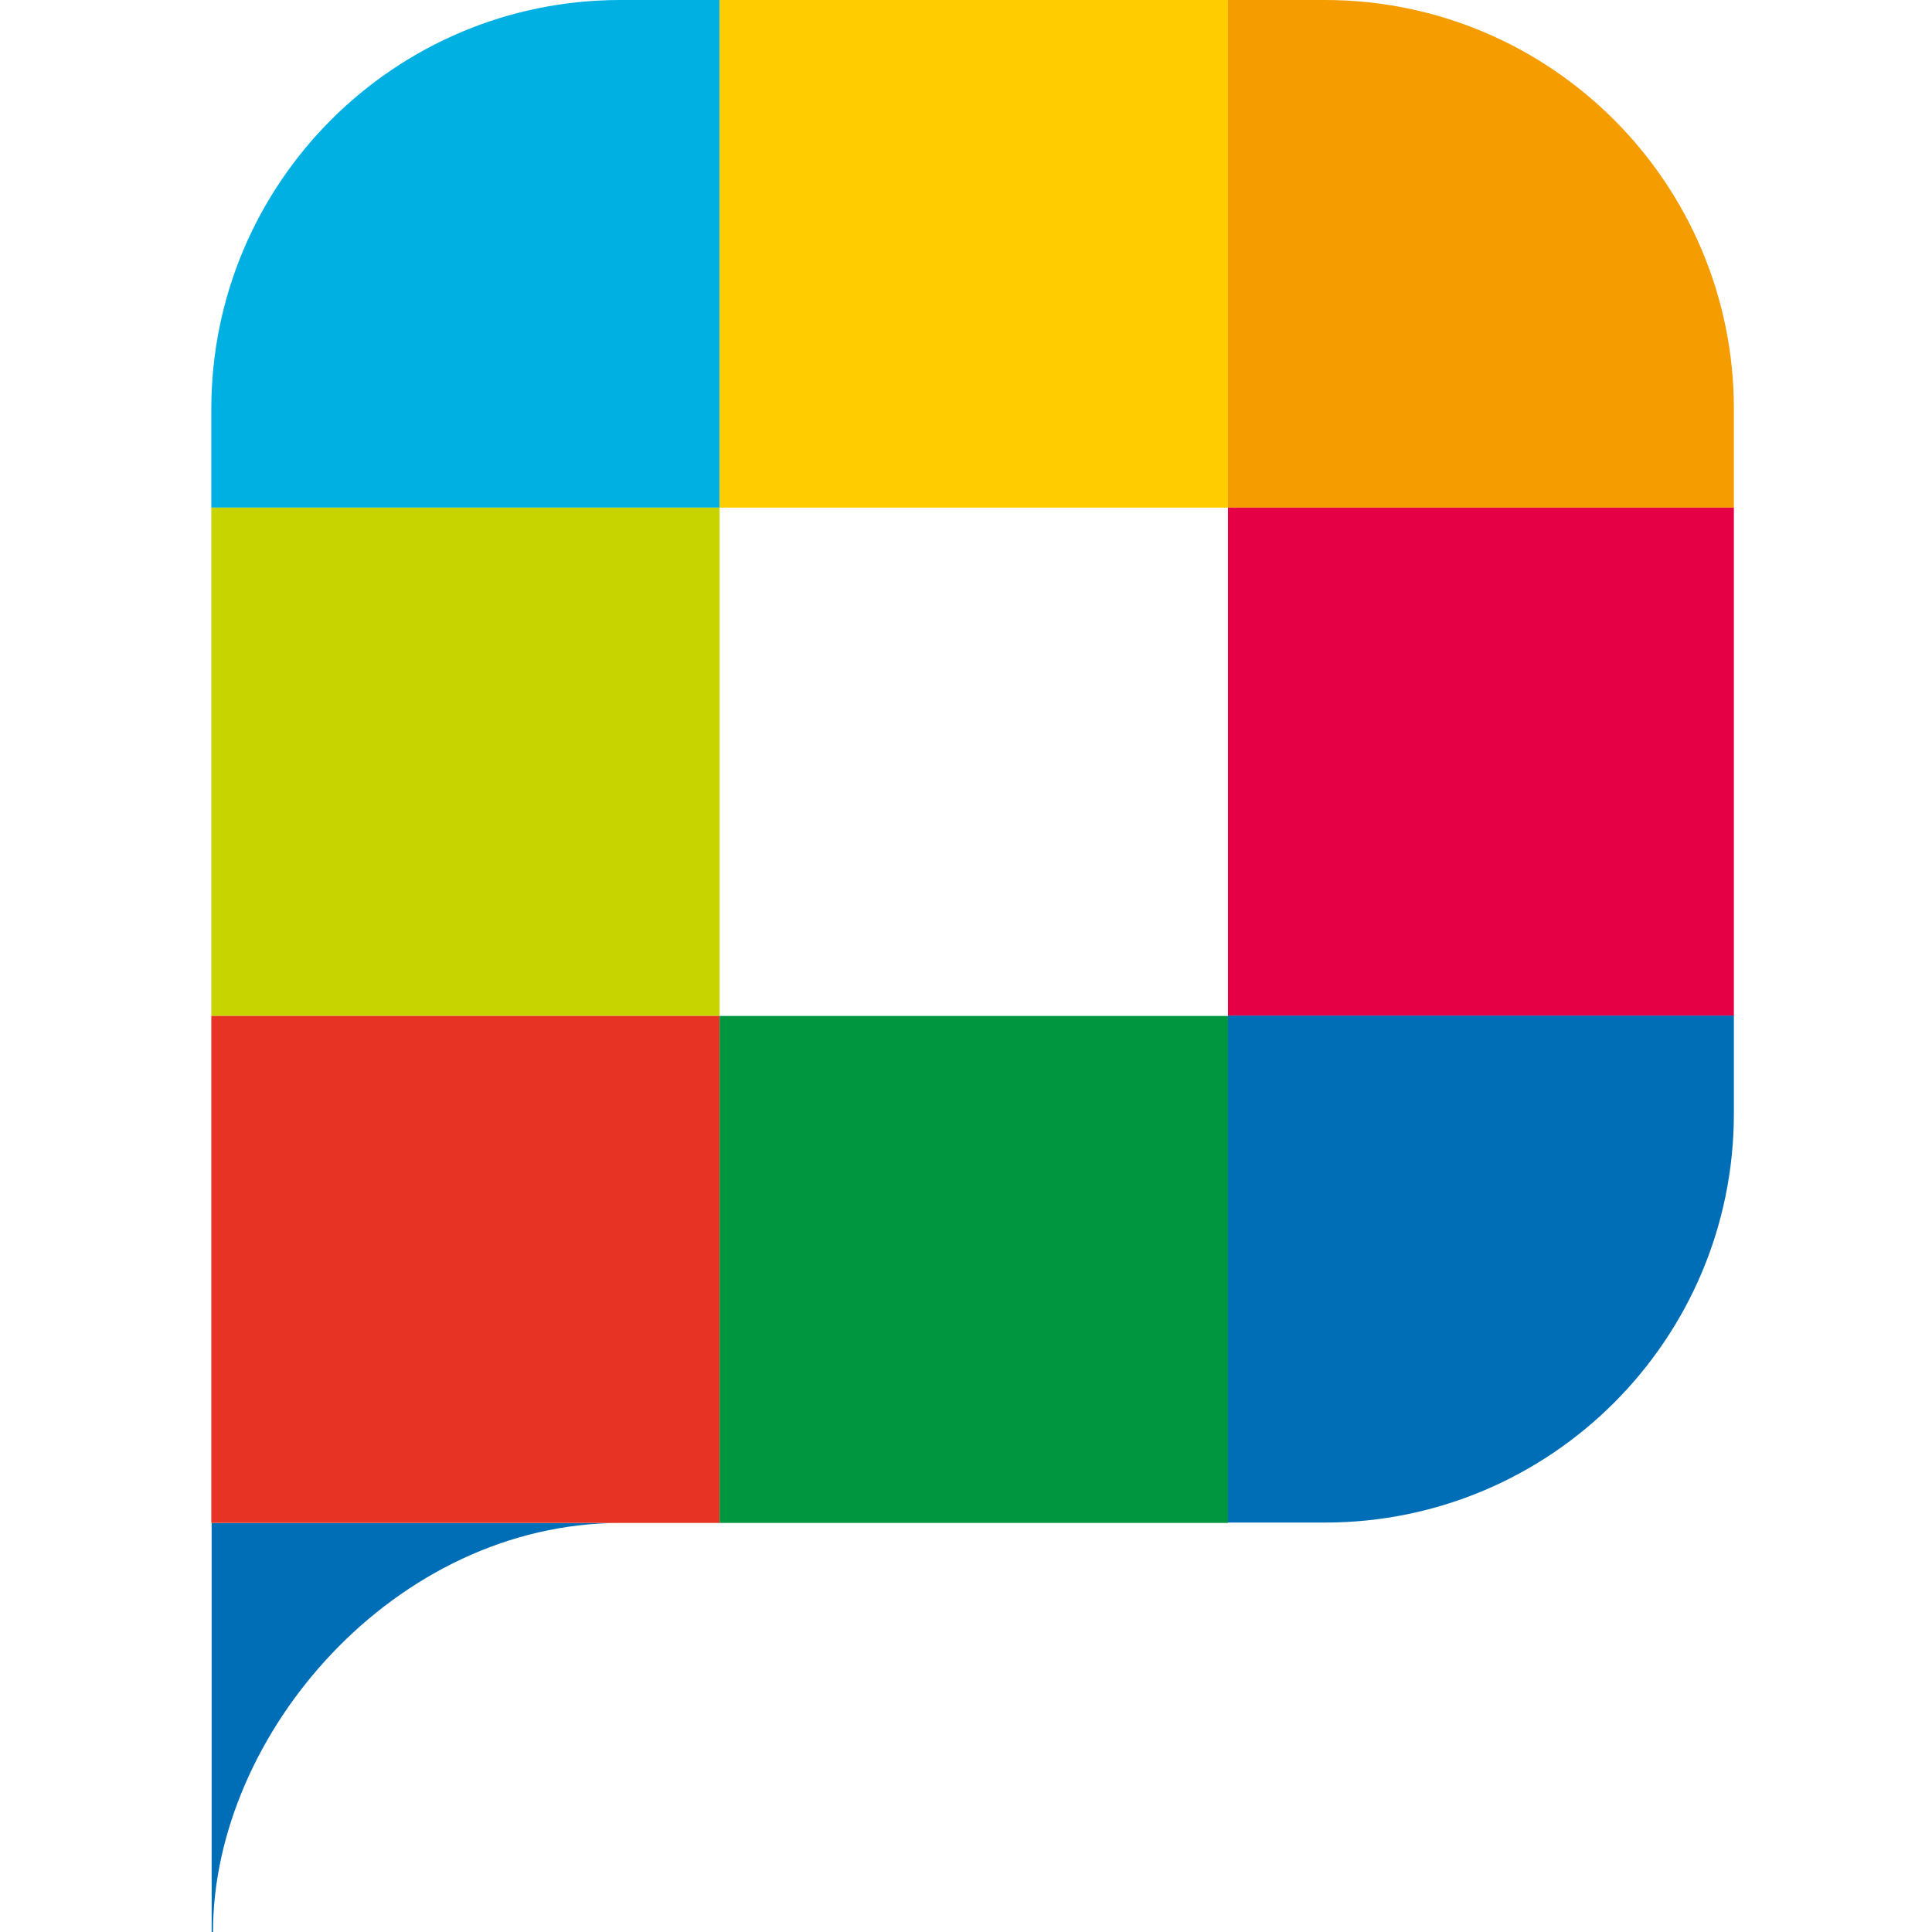 <?xml version="1.0" encoding="UTF-8"?>
<svg xmlns="http://www.w3.org/2000/svg" width="64" height="64" viewBox="0 0 64 64" fill="none">
  <path d="M7.056 64C7.056 57.446 13.077 50.45 20.561 50.45C13.077 50.45 7.011 50.45 7.011 50.45V64H7.056Z" fill="#006EB7"></path>
  <path d="M23.839 0H20.55C13.066 0 7 6.067 7 13.55V16.816H23.839V0Z" fill="#00B0E3"></path>
  <path d="M40.678 0H23.839V16.816H40.678V0Z" fill="#FFCC00"></path>
  <path d="M57.437 16.816V13.55C57.437 6.067 51.37 0 43.887 0H40.678V16.816H57.437Z" fill="#F59C00"></path>
  <path d="M23.839 16.816H7V33.655H23.839V16.816Z" fill="#C8D400"></path>
  <path d="M57.437 16.816H40.678V33.655H57.437V16.816Z" fill="#E50046"></path>
  <path d="M23.839 33.655H7V50.449H23.839V33.655Z" fill="#E63323"></path>
  <path d="M40.678 33.655H23.839V50.449H40.678V33.655Z" fill="#009640"></path>
  <path d="M40.678 50.437H43.887C51.37 50.437 57.437 44.37 57.437 36.887V33.644H40.678V50.437Z" fill="#006EB7"></path>
</svg>
